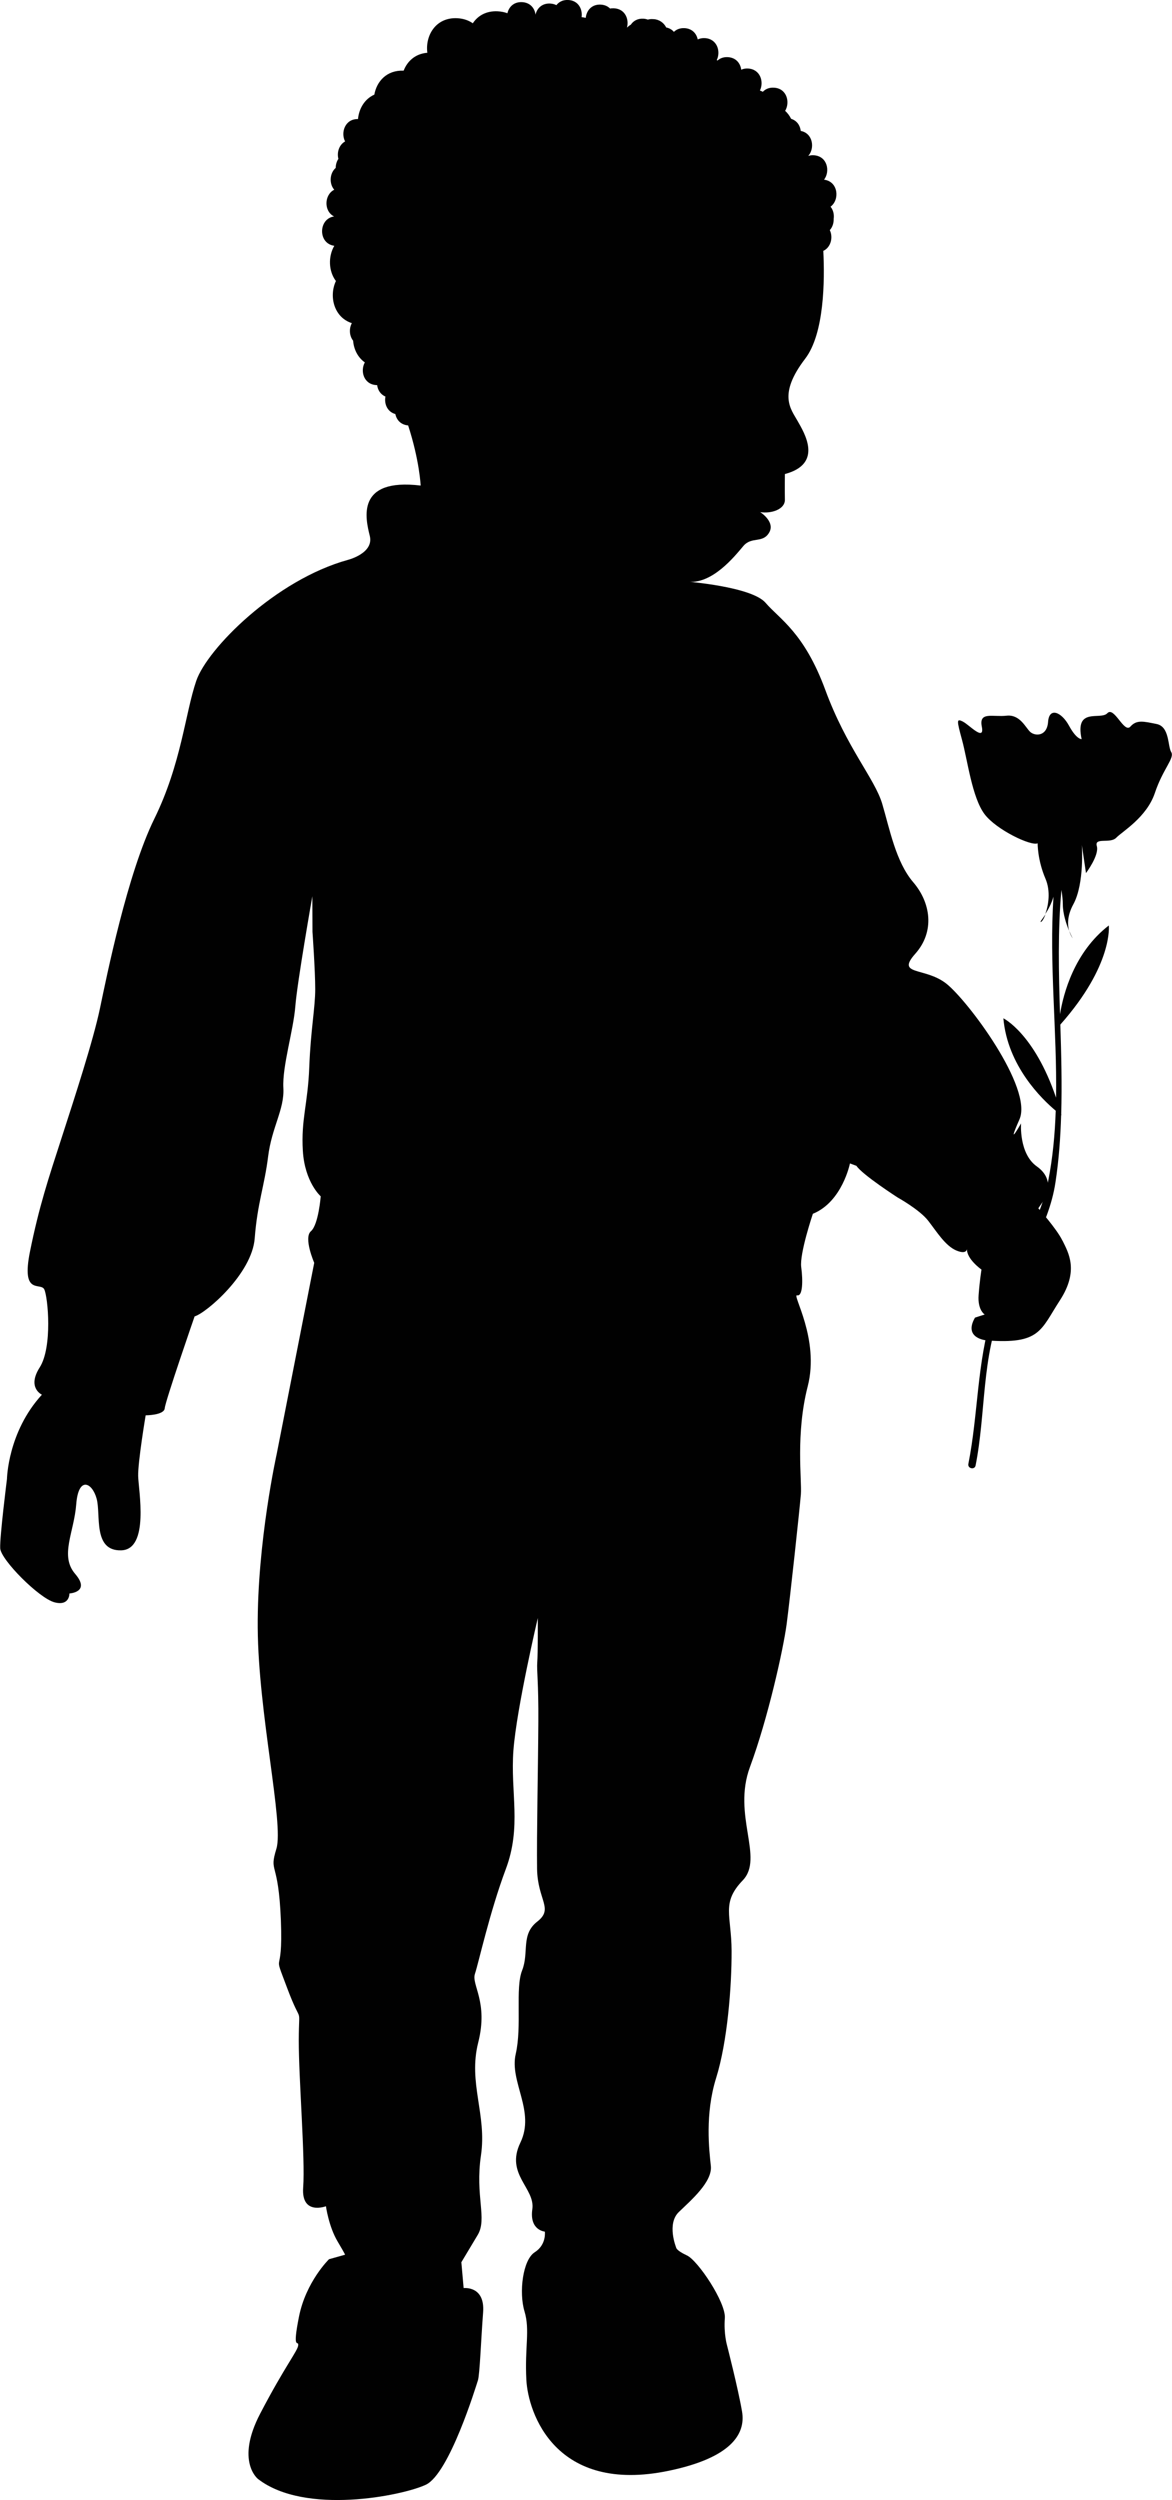 <?xml version="1.0" encoding="UTF-8"?><svg id="OBJECTS" xmlns="http://www.w3.org/2000/svg" viewBox="0 0 175.08 373.29"><path d="M158.71,185.23c-.86-1.77-3.6-4.82-3.6-4.82l.64-.94c.64-.94,1.82-3.41-.87-5.32-2.69-1.91-2.35-6.42-2.35-6.42,0,0-2.3,4.08-.24-.59,2.06-4.67-7.72-17.76-10.93-20.28-3.21-2.52-7.58-1.15-4.62-4.47,2.95-3.32,2.29-7.63-.32-10.67-2.6-3.04-3.51-7.93-4.63-11.71-1.13-3.78-5.32-8.36-8.49-16.97-3.17-8.62-6.85-10.6-8.93-13.03-2.08-2.43-11.82-3.18-11.82-3.18,3.79.57,7.25-3.84,8.5-5.31,1.25-1.46,2.86-.35,3.84-1.98.98-1.63-1.33-3.08-1.33-3.08,1.68.27,3.72-.42,3.69-1.85-.03-1.42,0-3.83,0-3.83,5.79-1.54,2.89-6.17,1.89-7.94-1-1.78-2.96-3.92,1.14-9.28,2.87-3.75,2.93-11.68,2.71-16.1,1.14-.53,1.49-2.03.97-3.1.41-.45.6-1.08.58-1.69.09-.64-.06-1.31-.47-1.81,1.41-1.03,1.16-3.77-.97-4.03.96-1.25.5-3.55-1.56-3.65-.3-.02-.56.03-.8.1,1.02-1.14.7-3.39-1.12-3.73-.09-.8-.56-1.54-1.44-1.81-.22-.45-.52-.85-.89-1.19.77-1.28.26-3.37-1.69-3.46-.72-.04-1.27.22-1.65.62-.13-.08-.27-.14-.43-.19.63-1.28.08-3.19-1.78-3.29-.39-.02-.72.05-1.01.18-.12-.95-.78-1.82-2.02-1.88-.64-.03-1.14.17-1.51.5-.04-.02-.08-.03-.13-.05.63-1.28.08-3.19-1.78-3.29-.41-.02-.76.06-1.06.2-.18-.87-.82-1.63-1.98-1.69-.68-.03-1.21.2-1.58.56-.27-.32-.66-.56-1.15-.66-.35-.7-1.05-1.2-1.87-1.24-.08,0-.15,0-.22-.01-.22-.01-.44.02-.65.08-.2-.07-.43-.13-.68-.14-.87-.04-1.49.34-1.86.89-.21.12-.39.26-.55.43,0-.01-.01-.02-.02-.03.32-1.24-.3-2.76-1.95-2.84-.21-.01-.4,0-.58.04-.33-.33-.79-.56-1.4-.59-1.38-.07-2.13.92-2.24,1.98-.2-.05-.4-.08-.62-.11.17-1.18-.47-2.49-2-2.56-.8-.04-1.39.29-1.76.77-.26-.13-.57-.22-.93-.24-1.24-.06-1.98.73-2.19,1.66,0,0,0,0,0,0-.12-.95-.78-1.81-2.01-1.87-1.24-.06-1.98.73-2.19,1.66-.42-.16-.9-.26-1.44-.29-1.75-.09-3,.68-3.73,1.79-.61-.43-1.38-.71-2.32-.76-3.27-.16-4.81,2.66-4.47,5.16-1.81.14-3,1.27-3.54,2.67-2.55-.1-4.03,1.62-4.38,3.58-1.48.66-2.3,2.12-2.44,3.65-1.93-.05-2.62,2-1.93,3.34-.9.5-1.25,1.64-1,2.6-.26.39-.4.87-.4,1.35-.91.79-1.01,2.35-.22,3.26-1.51.75-1.58,3.23-.02,3.99-2.35.32-2.45,4.05.03,4.38-.93,1.59-.87,3.79.24,5.26-1.06,2.25-.32,5.42,2.38,6.29-.44.81-.38,1.9.19,2.62.1,1.27.68,2.49,1.75,3.24-.71,1.28-.18,3.29,1.73,3.39.04,0,.07,0,.11,0,.09.73.5,1.4,1.24,1.71-.21,1.07.27,2.29,1.48,2.61.17.86.8,1.61,1.91,1.7,1.71,5.27,1.87,8.98,1.87,8.98-9.7-1.17-8.25,4.9-7.6,7.51.65,2.6-3.25,3.58-3.25,3.58-10.87,3-21.03,13.29-22.67,18.06-1.64,4.77-2.23,12.39-6.26,20.59-4.04,8.21-7.12,23.51-8.13,28.33-1.01,4.82-3.79,13.33-5.74,19.36-1.95,6.02-3.34,10.17-4.7,16.88-1.37,6.71,1.56,4.59,2.12,5.7.55,1.11,1.26,8.61-.68,11.66-1.94,3.04.33,4.07.33,4.07-5.11,5.57-5.22,12.58-5.22,12.58,0,0-1.09,8.64-1.01,10.35.08,1.71,5.81,7.47,8.11,8.07,2.29.6,2.23-1.32,2.23-1.32,0,0,3.21-.18.86-2.92-2.34-2.73-.16-6.18.16-10.42.33-4.23,2.38-3.23,3.04-.83.67,2.39-.6,7.83,3.66,7.73,4.26-.1,2.6-8.96,2.55-11.09-.05-2.13,1.12-9.07,1.12-9.07,0,0,2.77,0,2.85-1.06.08-1.06,4.46-13.71,4.46-13.71,1.74-.5,8.58-6.37,8.98-11.66.41-5.29,1.45-7.77,2-12.19.55-4.43,2.46-7.05,2.28-10.26-.18-3.21,1.51-8.61,1.79-12.21.28-3.6,2.54-16.41,2.54-16.41l.02,5.32s.41,5.78.41,8.55c0,2.77-.68,6.12-.89,11.64-.21,5.52-1.24,7.78-.96,12.49.28,4.71,2.67,6.8,2.67,6.8,0,0-.33,4.23-1.46,5.21-1.14.98.49,4.72.49,4.72l-5.6,28.52s-2.93,13.19-2.84,25.96c.08,12.78,3.93,29.25,2.79,33-1.14,3.75.31,1.51.67,10.7.36,9.18-1.37,3.94.93,10.08,2.3,6.14,1.76,2.05,1.74,7.8-.01,5.75.98,17.74.66,21.98s3.4,2.82,3.4,2.82c0,0,.41,3.01,1.73,5.24,1.32,2.23,1.12,2,1.12,2l-2.39.67s-3.45,3.35-4.49,8.59c-1.04,5.24-.05,3.4-.11,4.25-.06.84-1.94,3.04-5.68,10.21-3.74,7.16-.32,9.77-.32,9.77,7.03,5.43,21.52,2.5,25.05.86,3.53-1.65,7.52-14.75,7.79-15.58.28-.83.47-6.14.78-10.16.31-4.02-2.91-3.63-2.91-3.63l-.34-3.86s.98-1.63,2.44-4.07c1.46-2.44-.41-5.78.49-11.89.9-6.1-1.94-10.79-.41-16.85,1.53-6.06-1.04-8.59-.49-10.25.55-1.66,2.2-9.2,4.6-15.61,2.41-6.41.67-11.44,1.15-17.79.49-6.35,3.64-19.73,3.64-19.73,0,0,.02,5.32-.08,6.59-.1,1.27.2,3,.16,8.95-.03,5.96-.26,17.22-.19,21.91.07,4.69,2.53,5.94.03,7.88-2.49,1.94-1.2,4.59-2.26,7.28-1.06,2.69,0,8.3-.96,12.49-.96,4.18,2.97,8.53.69,13.25-2.28,4.72,2.25,6.77,1.79,9.93-.45,3.16,1.87,3.34,1.87,3.34,0,0,.28,1.94-1.51,3.08-1.79,1.14-2.38,5.99-1.53,8.82.85,2.83.02,5.32.28,10.24.26,4.92,4.32,17.11,21.31,13.56,9.14-1.91,11.5-5.39,10.91-8.84-.59-3.45-2.24-9.87-2.24-9.87,0,0-.51-1.74-.33-4.07.18-2.33-4.02-8.61-5.67-9.37-1.65-.76-1.61-1.19-1.61-1.19,0,0-1.43-3.52.41-5.29,1.84-1.77,5.03-4.51,4.78-6.87-.25-2.36-.9-7.73.79-13.14,1.69-5.41,2.33-13.66,2.31-18.98-.02-5.32-1.58-7.15,1.66-10.52,3.24-3.37-1.6-9.7,1.09-16.95,2.68-7.24,4.96-17.5,5.47-21.29.5-3.79,1.96-17.3,2.13-19.42.16-2.12-.8-9,1.02-16.1,1.82-7.1-2.42-13.81-1.58-13.6.84.21.88-2.21.61-4.21-.27-2.01,1.74-7.96,1.74-7.96,4.4-1.79,5.54-7.52,5.54-7.52l.97.36c.89,1.34,6.16,4.73,6.16,4.73,0,0,3.27,1.81,4.56,3.47,1.29,1.66,2.55,3.74,4.2,4.44,1.65.69,1.59-.3,1.59-.3-.12,1.55,2.17,3.15,2.17,3.15,0,0-.26,1.54-.43,3.8-.17,2.26.91,2.91.91,2.91l-1.45.46c-1.8,3.13,1.72,3.4,1.72,3.4,8.04.62,8.06-1.51,10.96-5.97,2.9-4.46,1.26-7.14.4-8.91Z" fill="#010101" stroke-width="0"/><path d="M155.5,137.65c-.22.07.17-.36.69-1.14-.24.65-.52,1.09-.69,1.14Z" fill="#010101" stroke-width="0"/><path d="M159.74,139c.27.66.5,1.09.5,1.09,0,0-.31-.39-.5-1.09Z" fill="#010101" stroke-width="0"/><path d="M143.85,107.75c.9.43,3.28,3.06,2.82.75-.47-2.31,1.65-1.41,3.68-1.64,2.04-.23,2.86,1.81,3.56,2.43.7.63,2.5.71,2.66-1.52.16-2.23,2-1.48,3.13.59,1.13,2.08,1.88,2,1.88,2-1.05-4.86,2.83-2.78,3.84-3.87,1.02-1.09,2.5,3.06,3.44,2,.94-1.06,1.96-.78,3.92-.39,1.96.4,1.64,3.29,2.18,4.19.55.9-1.22,2.47-2.44,6.11-1.22,3.64-4.87,5.75-5.77,6.68-.9.94-3.29-.12-2.9,1.25.39,1.37-1.62,4.03-1.62,4.03l-.62-4.19s.42,5.76-1.27,8.85c-.94,1.72-.87,3.08-.63,3.96-.42-1-.94-2.55-.94-3.96,0-.64-.09-1.42-.21-2.15-.55,6.16-.4,12.36-.21,18.56.5-3.07,2.12-9.26,7.29-13.25,0,0,.68,5.87-7.24,14.8.14,4.46.26,8.92.13,13.38.01.06.03.11.04.16,0,0-.02-.01-.05-.04-.1,3.37-.34,6.73-.85,10.07-1.02,6.76-5.22,12.37-7.87,18.51-3.19,7.41-2.51,15.96-4.06,23.75-.14.7-1.22.46-1.08-.24,1.48-7.45,1.27-15.12,3.56-22.41,2.18-6.97,6.94-12.54,8.37-19.85.68-3.46,1-6.95,1.12-10.47-2.06-1.72-7.2-6.68-7.82-13.8,0,0,4.61,2.25,7.87,11.85.16-9.96-1.05-20.09-.38-30.01-.31,1.06-.81,1.95-1.23,2.6.47-1.28.83-3.41.03-5.28-1.21-2.82-1.17-5.29-1.17-5.29-.94.47-6.18-2.01-7.94-4.36-1.86-2.49-2.53-8.03-3.35-11.05-.82-3.02-.82-3.21.09-2.78Z" fill="#010101" stroke-width="0"/></svg>